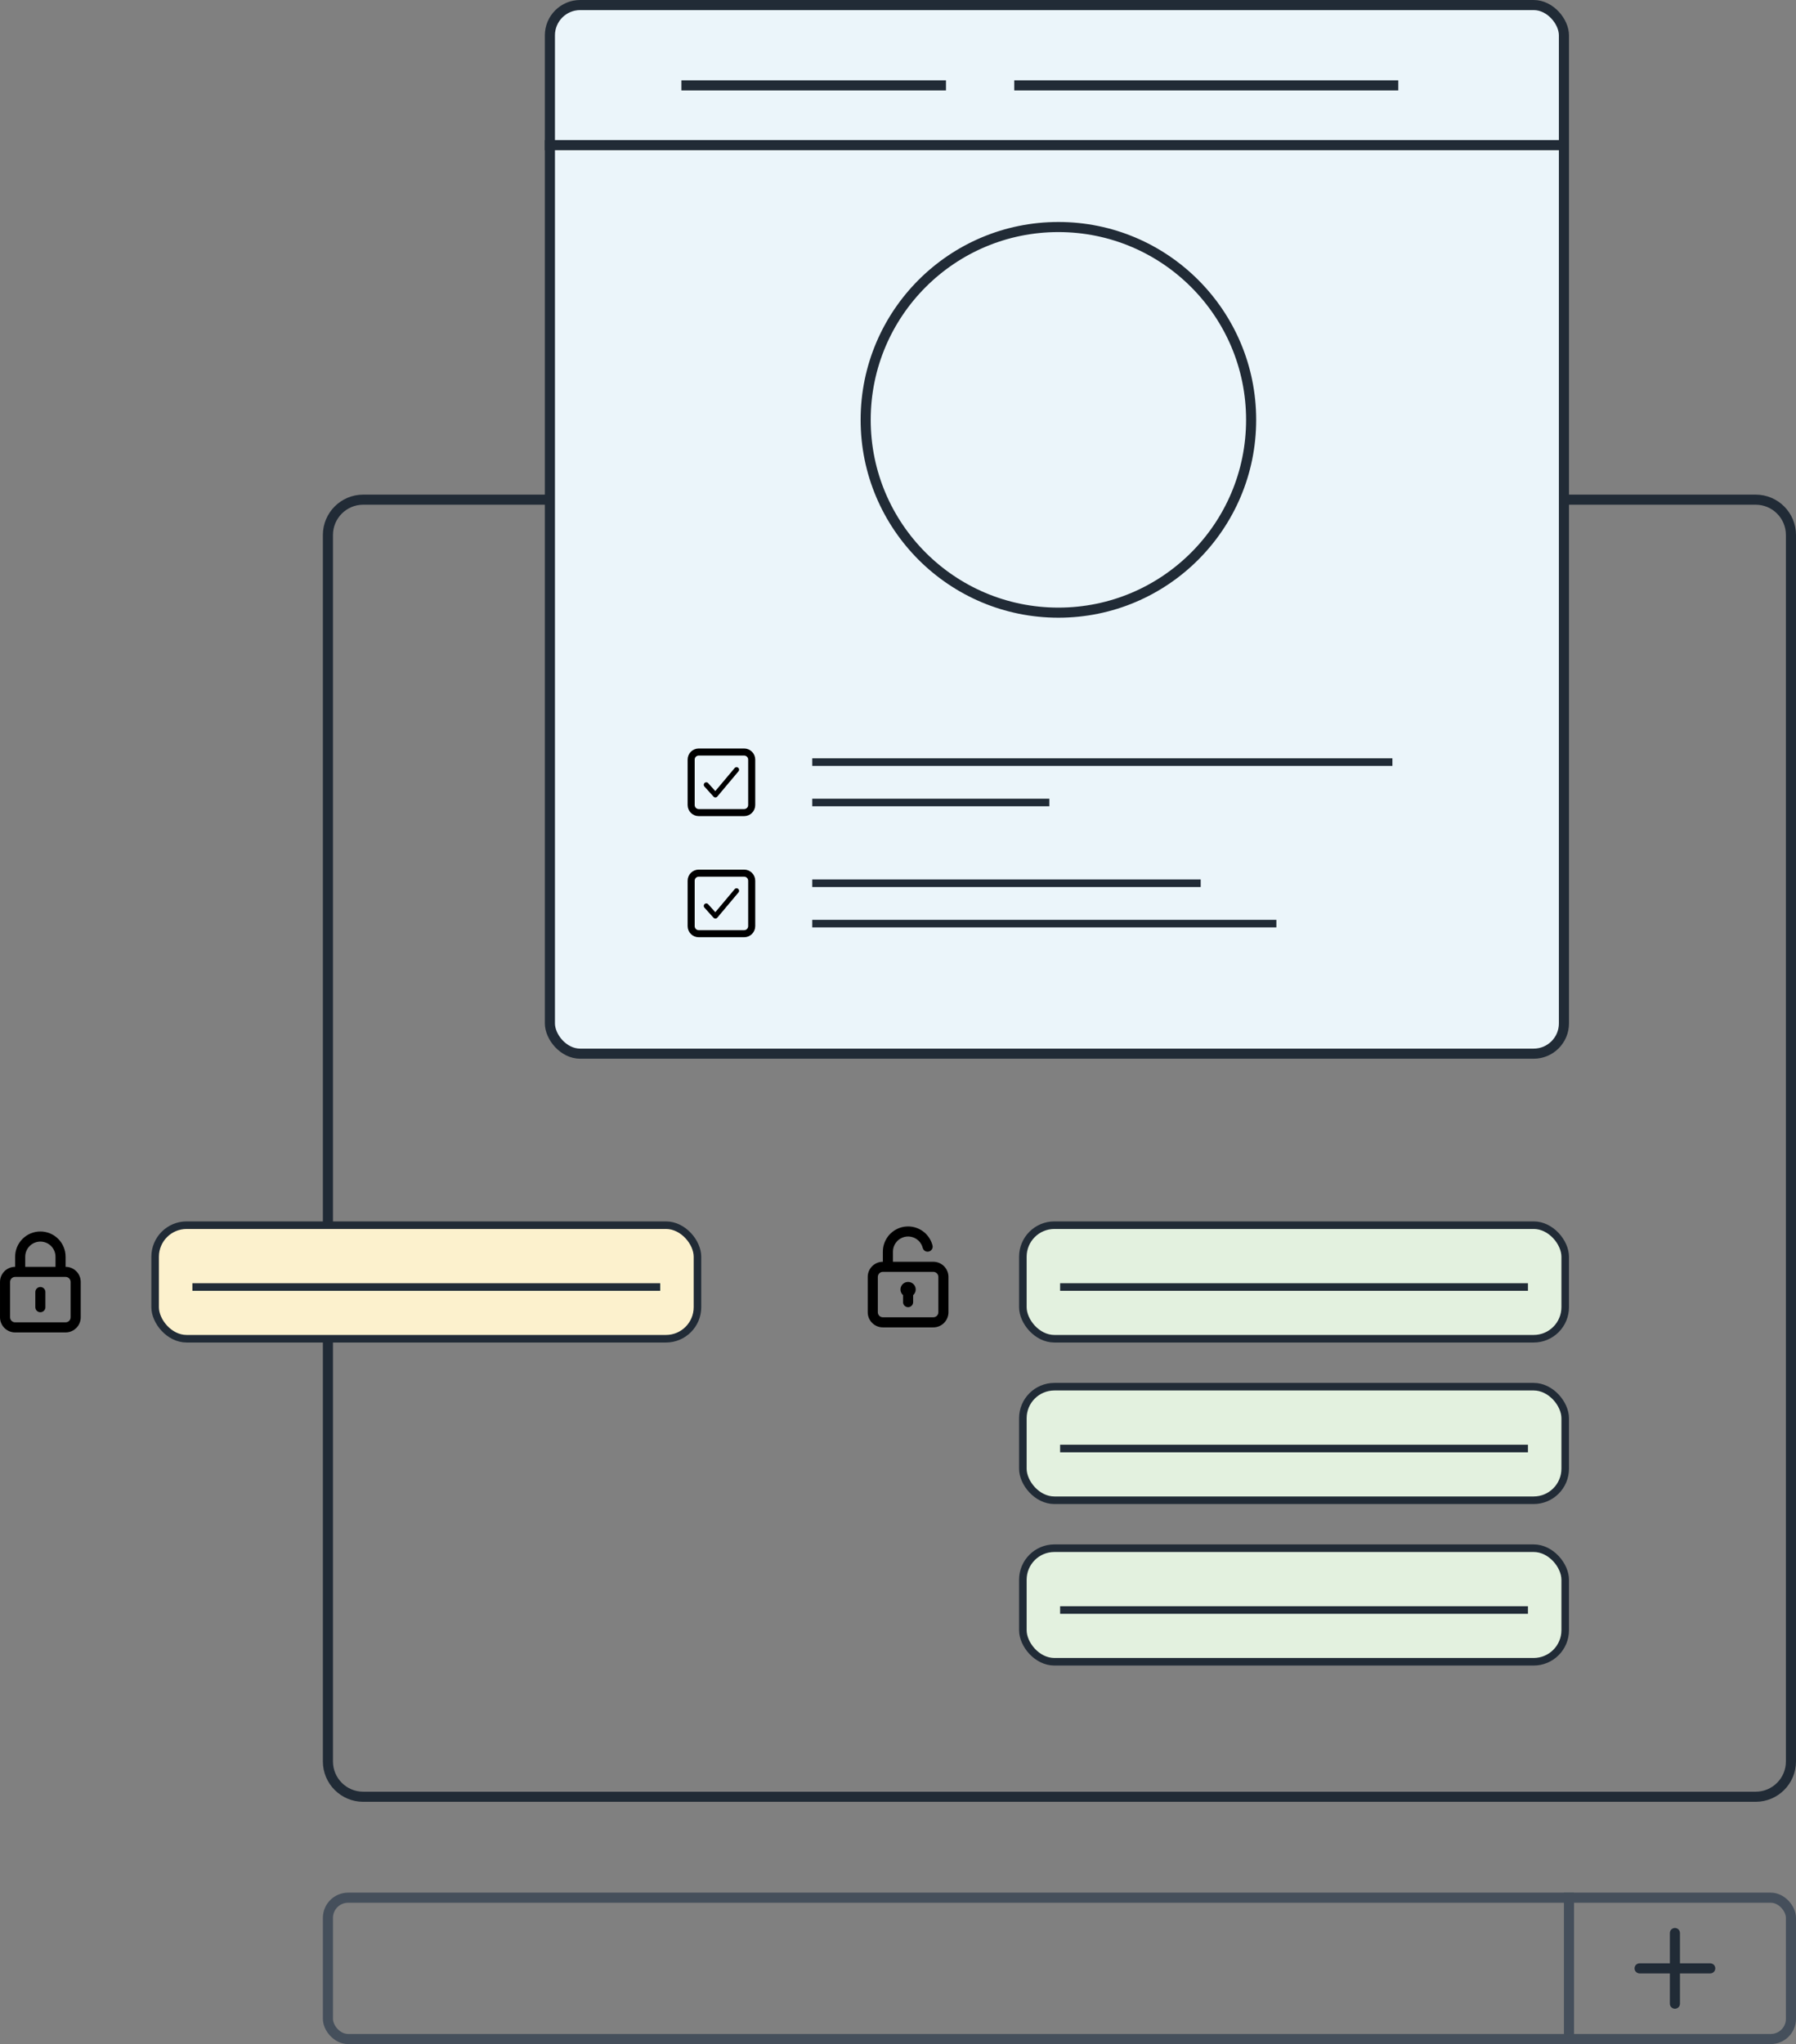 <svg fill="none" height="405" viewBox="0 0 356 405" width="356" xmlns="http://www.w3.org/2000/svg"><rect x="0" y="0" width="356" height="405" fill="#808080" stroke="none"/><g stroke="#212b36"><path d="m65 106c0-3.866 3.134-7 7-7h276c3.866 0 7 3.134 7 7v243c0 3.866-3.134 7-7 7h-276c-3.866 0-7-3.134-7-7z" stroke-width="2"/><rect fill="#fcf1cd" height="22.5" rx="6.25" stroke-width="1.5" width="107.5" x="30.75" y="242.75"/><path d="m38.134 255h92.732" stroke-width="1.5"/><rect fill="#e3f1df" height="22.5" rx="6.25" stroke-width="1.5" width="107.5" x="202.75" y="242.75"/><path d="m210.134 255h92.732" stroke-width="1.5"/><rect fill="#e3f1df" height="22.5" rx="6.25" stroke-width="1.5" width="107.5" x="202.75" y="274.75"/><path d="m210.134 287h92.732" stroke-width="1.5"/><rect fill="#e3f1df" height="22.5" rx="6.25" stroke-width="1.5" width="107.5" x="202.75" y="306.75"/><path d="m210.134 319h92.732" stroke-width="1.5"/></g><path d="m8 255c-.265 0-.52.105-.707.293-.188.187-.293.442-.293.707v3c0 .265.105.52.293.707.188.188.442.293.707.293s.52-.105.707-.293c.188-.187.293-.442.293-.707v-3c0-.265-.105-.52-.293-.707-.188-.188-.442-.293-.707-.293zm5-4v-2c0-1.326-.527-2.598-1.464-3.536-.938-.937-2.209-1.464-3.535-1.464s-2.598.527-3.536 1.464c-.938.938-1.464 2.21-1.464 3.536v2c-.796 0-1.559.316-2.121.879-.563.562-.879 1.325-.879 2.121v7c0 .796.316 1.559.879 2.121.563.563 1.326.879 2.121.879h10c.796 0 1.559-.316 2.121-.879.563-.562.879-1.325.879-2.121v-7c0-.796-.316-1.559-.879-2.121-.563-.563-1.326-.879-2.121-.879zm-8-2c0-.796.316-1.559.879-2.121.563-.563 1.326-.879 2.121-.879s1.559.316 2.121.879c.563.562.879 1.325.879 2.121v2h-6zm9 12c0 .265-.105.52-.293.707-.188.188-.442.293-.707.293h-10c-.265 0-.52-.105-.707-.293-.188-.187-.293-.442-.293-.707v-7c0-.265.105-.52.293-.707.188-.188.442-.293.707-.293h10c.265 0 .52.105.707.293.188.187.293.442.293.707z" fill="#000"/><path d="m180 253.999c-.304-.004-.603.086-.855.257-.251.171-.445.415-.554.7-.109.284-.128.595-.055.891.073.295.235.561.464.762v1.39c0 .265.105.52.293.707.187.188.442.293.707.293s.52-.105.707-.293c.188-.187.293-.442.293-.707v-1.39c.229-.201.391-.467.464-.762.073-.296.054-.607-.055-.891-.109-.285-.303-.529-.554-.7-.252-.171-.551-.261-.855-.257zm5-4h-8v-2c-.001-.594.173-1.175.502-1.669.329-.495.797-.88 1.346-1.108.548-.228 1.152-.289 1.734-.173.583.115 1.118.4 1.538.82.376.384.645.86.78 1.38.033.127.09.247.17.352.079.105.178.194.291.261.113.066.239.11.369.129.13.018.263.011.39-.022s.247-.09.352-.17c.105-.079.194-.178.261-.291s.11-.239.129-.369c.018-.13.011-.263-.022-.39-.228-.865-.68-1.655-1.31-2.29-.7-.698-1.591-1.172-2.56-1.364s-1.974-.092-2.887.287c-.912.379-1.692 1.019-2.241 1.841s-.842 1.788-.842 2.776v2c-.796 0-1.559.316-2.121.879-.563.562-.879 1.325-.879 2.121v7c0 .796.316 1.559.879 2.121.562.563 1.325.879 2.121.879h10c.796 0 1.559-.316 2.121-.879.563-.562.879-1.325.879-2.121v-7c0-.796-.316-1.559-.879-2.121-.562-.563-1.325-.879-2.121-.879zm1 10c0 .265-.105.52-.293.707-.187.188-.442.293-.707.293h-10c-.265 0-.52-.105-.707-.293-.188-.187-.293-.442-.293-.707v-7c0-.265.105-.52.293-.707.187-.188.442-.293.707-.293h10c.265 0 .52.105.707.293.188.187.293.442.293.707z" fill="#000"/><rect fill="#ebf5fa" height="207.767" rx="6" stroke="#212b36" stroke-width="2" width="201" x="109" y="1"/><path d="m135.066 16.917h52.442" stroke="#212b36" stroke-width="2"/><path d="m201.042 16.917h76.125" stroke="#212b36" stroke-width="2"/><path d="m108 28.758h203" stroke="#212b36" stroke-width="2"/><circle cx="209.794" cy="83.186" r="38.203" stroke="#212b36" stroke-width="2"/><path d="m161 151h115" stroke="#212b36" stroke-width="1.5"/><path d="m161 175h77" stroke="#212b36" stroke-width="1.5"/><path d="m161 159h47" stroke="#212b36" stroke-width="1.5"/><path d="m161 183h92" stroke="#212b36" stroke-width="1.5"/><path d="m146 152.5-4.2 5-1.8-2" stroke="#000" stroke-linecap="round" stroke-linejoin="round"/><path d="m147.5 149h-9c-.828 0-1.5.672-1.5 1.5v9c0 .828.672 1.5 1.5 1.5h9c.828 0 1.5-.672 1.5-1.5v-9c0-.828-.672-1.5-1.5-1.5z" stroke="#000" stroke-linejoin="round" stroke-width="1.4"/><path d="m146 176.5-4.2 5-1.8-2" stroke="#000" stroke-linecap="round" stroke-linejoin="round"/><path d="m147.5 173h-9c-.828 0-1.5.672-1.5 1.5v9c0 .828.672 1.5 1.5 1.5h9c.828 0 1.5-.672 1.5-1.5v-9c0-.828-.672-1.5-1.5-1.5z" stroke="#000" stroke-linejoin="round" stroke-width="1.4"/><rect height="28" rx="4" stroke="#454f5b" stroke-width="2" width="290" x="65" y="376"/><path d="m311 375v30" stroke="#454f5b" stroke-width="2"/><path d="m339 389h-6v-6c0-.265-.105-.52-.293-.707-.187-.188-.442-.293-.707-.293s-.52.105-.707.293c-.188.187-.293.442-.293.707v6h-6c-.265 0-.52.105-.707.293-.188.187-.293.442-.293.707s.105.52.293.707c.187.188.442.293.707.293h6v6c0 .265.105.52.293.707.187.188.442.293.707.293s.52-.105.707-.293c.188-.187.293-.442.293-.707v-6h6c.265 0 .52-.105.707-.293.188-.187.293-.442.293-.707s-.105-.52-.293-.707c-.187-.188-.442-.293-.707-.293z" fill="#212b36"/></svg>